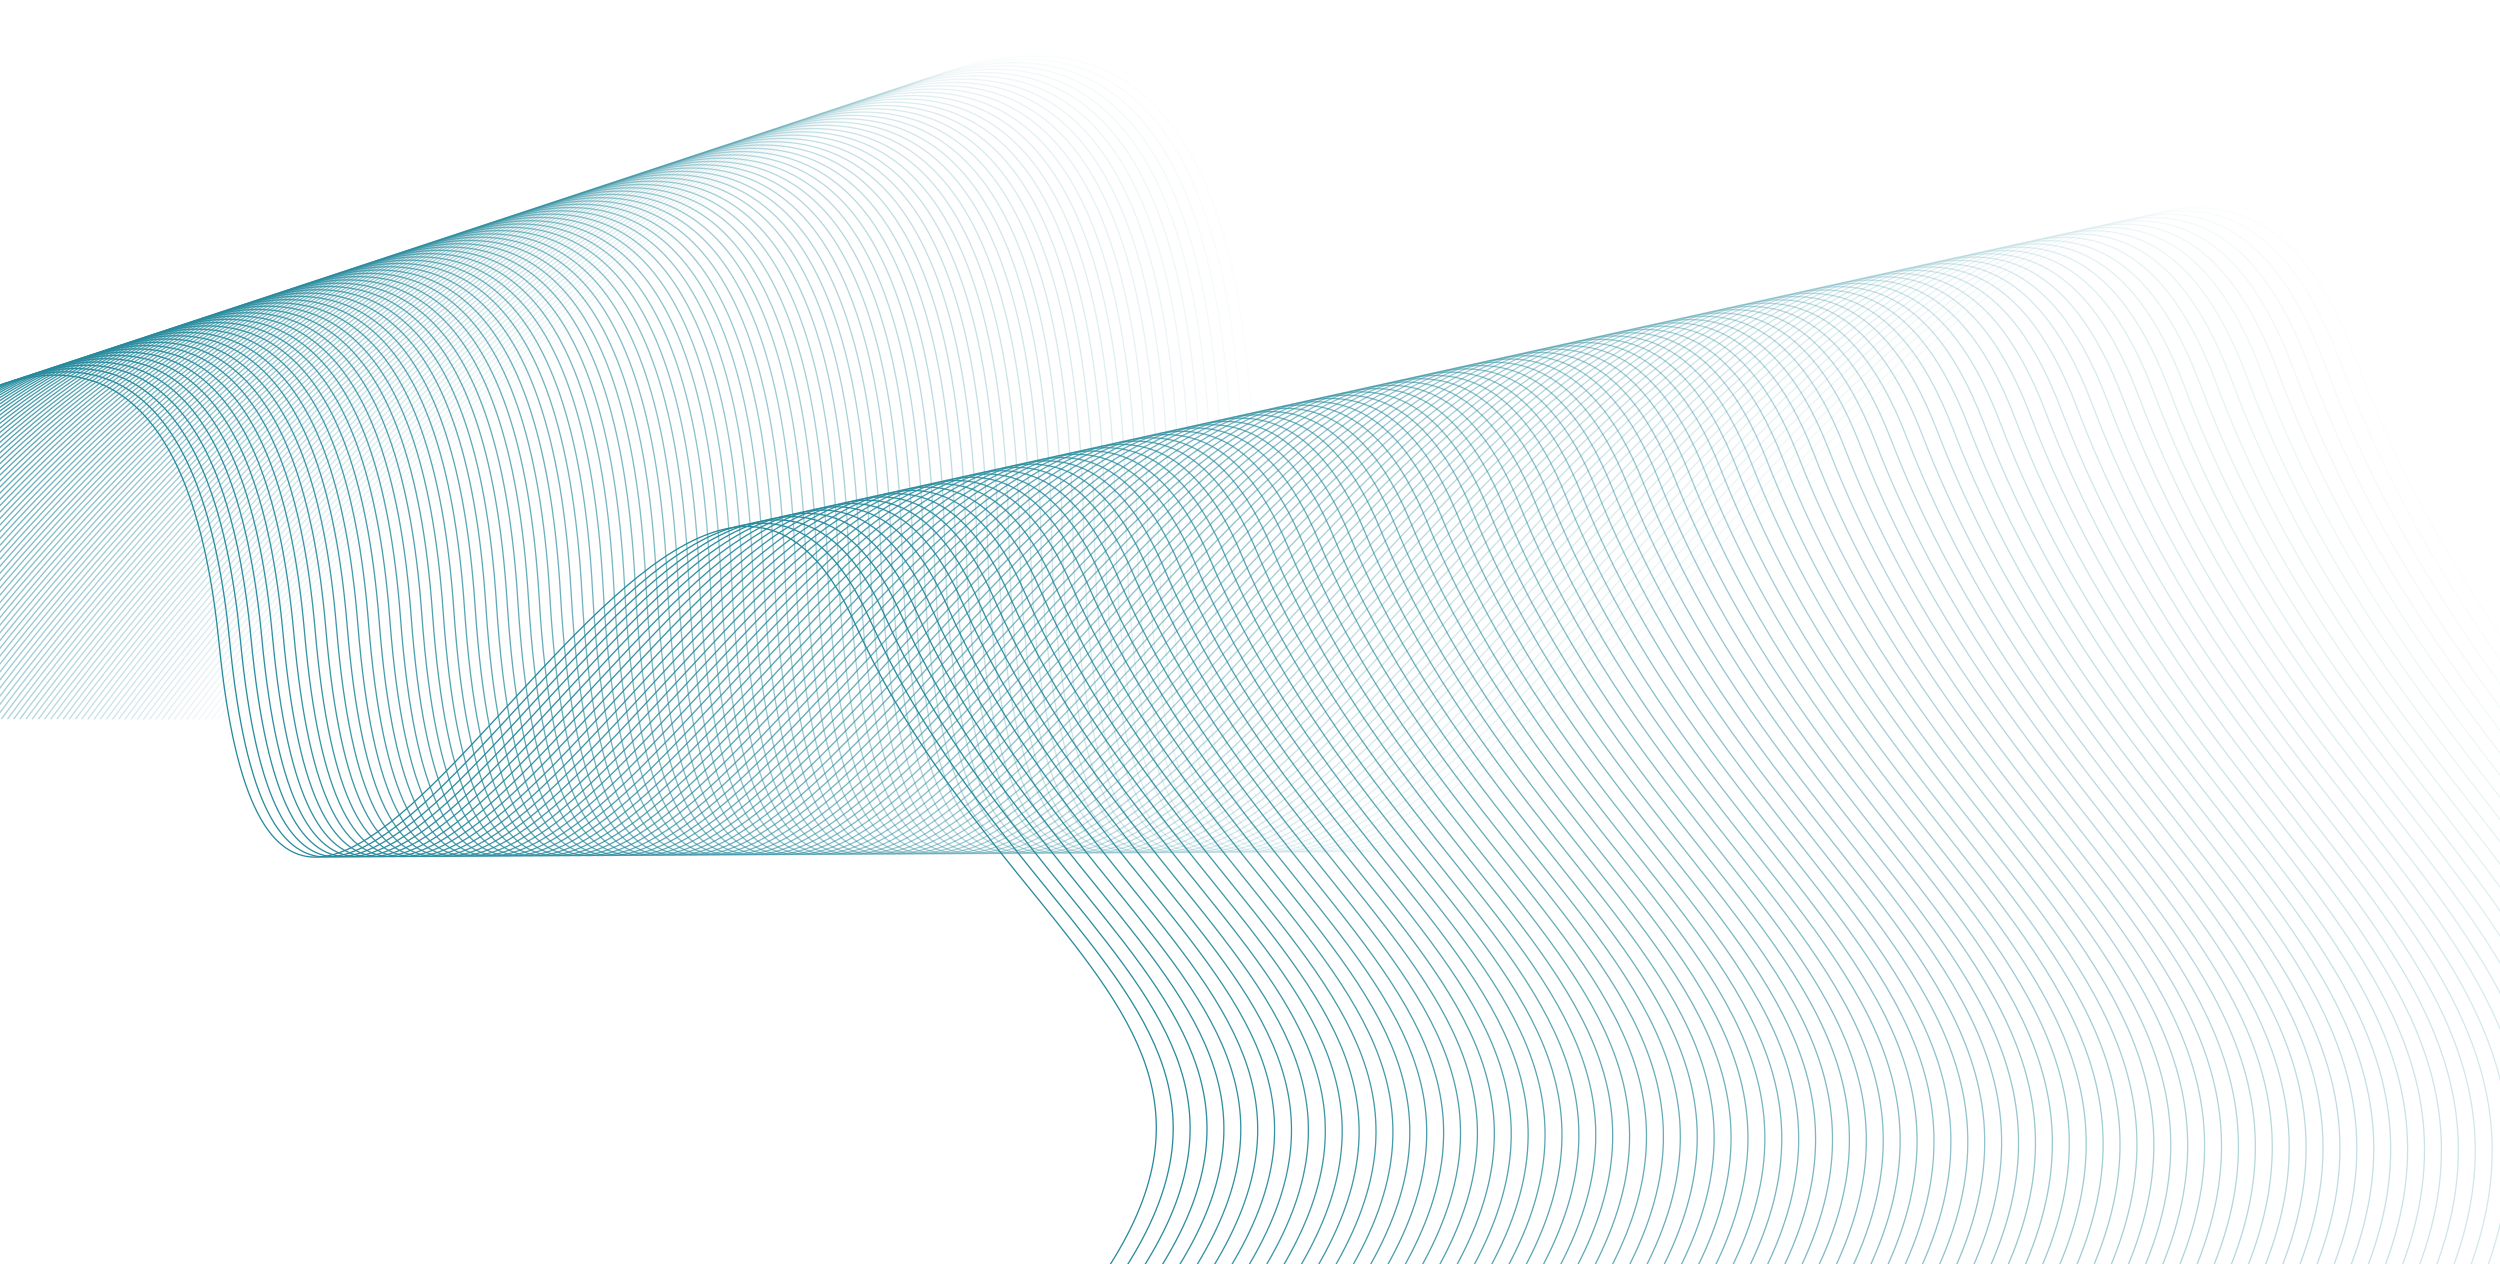<svg width="1920" height="971" viewBox="0 0 1920 971" fill="none" xmlns="http://www.w3.org/2000/svg">
<path opacity="0.01" d="M186.028 552.637C446.026 207.978 967.079 -309.002 971.306 380.351C976.589 1242.04 1626.3 -254.337 1820.61 272.511C2014.91 799.36 2562.89 775.425 1646.12 1532.73" stroke="#278A9C"/>
<path opacity="0.02" d="M181.284 552.627C439.981 209.592 958.523 -304.879 963.113 381.516C968.85 1239.51 1614.96 -250.084 1808.73 274.609C2002.49 799.302 2548.12 775.773 1635.68 1529.32" stroke="#278A9C"/>
<path opacity="0.03" d="M176.539 552.617C433.935 211.206 949.964 -300.756 954.918 382.68C961.109 1236.98 1603.62 -245.832 1796.85 276.706C1990.07 799.244 2533.35 776.121 1625.24 1525.91" stroke="#278A9C"/>
<path opacity="0.04" d="M171.794 552.607C427.889 212.821 941.407 -296.633 946.724 383.845C953.37 1234.44 1592.28 -241.579 1784.96 278.804C1977.65 799.186 2518.57 776.47 1614.8 1522.5" stroke="#278A9C"/>
<path opacity="0.051" d="M167.05 552.597C421.843 214.435 932.85 -292.51 938.53 385.009C945.63 1231.91 1580.93 -237.326 1773.08 280.901C1965.23 799.129 2503.8 776.818 1604.36 1519.08" stroke="#278A9C"/>
<path opacity="0.061" d="M162.305 552.587C415.797 216.049 924.293 -288.388 930.336 386.174C937.89 1229.38 1569.59 -233.074 1761.2 282.999C1952.81 799.071 2489.03 777.166 1593.92 1515.67" stroke="#278A9C"/>
<path opacity="0.071" d="M157.56 552.578C409.751 217.663 915.735 -284.265 922.141 387.338C930.149 1226.84 1558.25 -228.821 1749.32 285.096C1940.39 799.013 2474.25 777.514 1583.48 1512.26" stroke="#278A9C"/>
<path opacity="0.081" d="M152.816 552.568C403.705 219.277 907.177 -280.142 913.947 388.503C922.409 1224.31 1546.9 -224.568 1737.44 287.193C1927.97 798.955 2459.48 777.862 1573.04 1508.85" stroke="#278A9C"/>
<path opacity="0.091" d="M148.071 552.558C397.66 220.892 898.62 -276.019 905.753 389.667C914.669 1221.78 1535.56 -220.315 1725.56 289.291C1915.55 798.897 2444.7 778.21 1562.6 1505.44" stroke="#278A9C"/>
<path opacity="0.101" d="M143.327 552.548C391.614 222.506 890.063 -271.897 897.559 390.832C906.93 1219.24 1524.22 -216.063 1713.68 291.388C1903.13 798.84 2429.93 778.559 1552.17 1502.03" stroke="#278A9C"/>
<path opacity="0.111" d="M138.582 552.538C385.568 224.12 881.505 -267.774 889.364 391.996C899.189 1216.71 1512.87 -211.81 1701.79 293.486C1890.71 798.782 2415.16 778.907 1541.73 1498.62" stroke="#278A9C"/>
<path opacity="0.121" d="M133.838 552.528C379.523 225.734 872.948 -263.651 881.171 393.161C891.45 1214.18 1501.53 -207.558 1689.91 295.583C1878.29 798.724 2400.38 779.255 1531.29 1495.2" stroke="#278A9C"/>
<path opacity="0.131" d="M129.093 552.518C373.477 227.348 864.39 -259.528 872.977 394.325C883.709 1211.64 1490.19 -203.305 1678.03 297.681C1865.87 798.666 2385.61 779.603 1520.85 1491.79" stroke="#278A9C"/>
<path opacity="0.141" d="M124.348 552.508C367.431 228.962 855.833 -255.405 864.782 395.49C875.969 1209.11 1478.85 -199.052 1666.15 299.778C1853.45 798.609 2370.83 779.951 1510.41 1488.38" stroke="#278A9C"/>
<path opacity="0.152" d="M119.604 552.499C361.385 230.577 847.276 -251.283 856.588 396.654C868.229 1206.57 1467.5 -194.799 1654.27 301.876C1841.03 798.551 2356.06 780.299 1499.97 1484.97" stroke="#278A9C"/>
<path opacity="0.162" d="M114.859 552.489C355.339 232.191 838.718 -247.16 848.394 397.818C860.489 1204.04 1456.16 -190.547 1642.39 303.973C1828.61 798.493 2341.29 780.647 1489.53 1481.56" stroke="#278A9C"/>
<path opacity="0.172" d="M110.114 552.479C349.293 233.805 830.16 -243.037 840.2 398.983C852.749 1201.51 1444.82 -186.294 1630.5 306.071C1816.19 798.435 2326.51 780.996 1479.09 1478.15" stroke="#278A9C"/>
<path opacity="0.182" d="M105.37 552.469C343.247 235.419 821.603 -238.914 832.006 400.147C845.009 1198.97 1433.47 -182.041 1618.62 308.168C1803.77 798.377 2311.74 781.344 1468.65 1474.74" stroke="#278A9C"/>
<path opacity="0.192" d="M100.625 552.459C337.201 237.033 813.045 -234.792 823.811 401.312C837.269 1196.44 1422.13 -177.789 1606.74 310.265C1791.35 798.32 2296.96 781.692 1458.21 1471.32" stroke="#278A9C"/>
<path opacity="0.202" d="M95.88 552.449C331.155 238.648 804.488 -230.669 815.617 402.476C829.529 1193.91 1410.79 -173.536 1594.86 312.363C1778.93 798.262 2282.19 782.04 1447.77 1467.91" stroke="#278A9C"/>
<path opacity="0.212" d="M91.136 552.439C325.11 240.262 795.931 -226.546 807.424 403.641C821.789 1191.37 1399.45 -169.283 1582.98 314.46C1766.51 798.204 2267.42 782.388 1437.34 1464.5" stroke="#278A9C"/>
<path opacity="0.222" d="M86.391 552.429C319.064 241.876 787.373 -222.423 799.229 404.805C814.049 1188.84 1388.1 -165.031 1571.1 316.558C1754.09 798.146 2252.64 782.736 1426.9 1461.09" stroke="#278A9C"/>
<path opacity="0.232" d="M81.647 552.419C313.018 243.49 778.816 -218.3 791.035 405.97C806.309 1186.31 1376.76 -160.778 1559.22 318.655C1741.67 798.089 2237.87 783.085 1416.46 1457.68" stroke="#278A9C"/>
<path opacity="0.242" d="M76.902 552.41C306.973 245.104 770.259 -214.178 782.841 407.134C798.569 1183.77 1365.42 -156.525 1547.33 320.753C1729.25 798.031 2223.1 783.433 1406.02 1454.27" stroke="#278A9C"/>
<path opacity="0.253" d="M72.158 552.4C300.927 246.719 761.701 -210.055 774.647 408.299C790.829 1181.24 1354.07 -152.273 1535.45 322.85C1716.83 797.973 2208.32 783.781 1395.58 1450.85" stroke="#278A9C"/>
<path opacity="0.263" d="M67.413 552.39C294.881 248.333 753.143 -205.932 766.452 409.463C783.089 1178.71 1342.73 -148.02 1523.57 324.948C1704.41 797.915 2193.55 784.129 1385.14 1447.44" stroke="#278A9C"/>
<path opacity="0.273" d="M62.668 552.38C288.834 249.947 744.586 -201.809 758.258 410.628C775.349 1176.17 1331.39 -143.767 1511.69 327.045C1691.99 797.857 2178.77 784.477 1374.7 1444.03" stroke="#278A9C"/>
<path opacity="0.283" d="M57.924 552.37C282.789 251.561 736.029 -197.687 750.064 411.792C767.609 1173.64 1320.04 -139.515 1499.81 329.142C1679.57 797.8 2164 784.825 1364.26 1440.62" stroke="#278A9C"/>
<path opacity="0.293" d="M53.179 552.36C276.743 253.175 727.471 -193.564 741.87 412.957C759.869 1171.11 1308.7 -135.262 1487.93 331.24C1667.15 797.742 2149.23 785.174 1353.82 1437.21" stroke="#278A9C"/>
<path opacity="0.303" d="M48.434 552.35C270.697 254.79 718.913 -189.441 733.675 414.121C752.128 1168.57 1297.36 -131.009 1476.04 333.337C1654.73 797.684 2134.45 785.522 1343.38 1433.8" stroke="#278A9C"/>
<path opacity="0.313" d="M43.69 552.34C264.652 256.404 710.357 -185.318 725.482 415.285C744.389 1166.04 1286.01 -126.757 1464.16 335.435C1642.31 797.626 2119.68 785.87 1332.95 1430.39" stroke="#278A9C"/>
<path opacity="0.323" d="M38.945 552.33C258.606 258.018 701.799 -181.196 717.288 416.45C736.649 1163.51 1274.67 -122.504 1452.28 337.532C1629.89 797.568 2104.9 786.218 1322.51 1426.97" stroke="#278A9C"/>
<path opacity="0.333" d="M34.2 552.321C252.56 259.632 693.241 -177.073 709.093 417.614C728.909 1160.97 1263.33 -118.251 1440.4 339.63C1617.47 797.511 2090.13 786.566 1312.07 1423.56" stroke="#278A9C"/>
<path opacity="0.343" d="M29.456 552.311C246.514 261.246 684.684 -172.95 700.899 418.779C721.169 1158.44 1251.99 -113.998 1428.52 341.727C1605.05 797.453 2075.36 786.914 1301.63 1420.15" stroke="#278A9C"/>
<path opacity="0.354" d="M24.711 552.301C240.468 262.861 676.126 -168.827 692.705 419.943C713.428 1155.91 1240.64 -109.746 1416.64 343.825C1592.63 797.395 2060.58 787.262 1291.19 1416.74" stroke="#278A9C"/>
<path opacity="0.364" d="M19.966 552.291C234.422 264.475 667.569 -164.704 684.511 421.108C705.688 1153.37 1229.3 -105.493 1404.76 345.922C1580.21 797.337 2045.81 787.611 1280.75 1413.33" stroke="#278A9C"/>
<path opacity="0.374" d="M15.222 552.281C228.377 266.089 659.011 -160.582 676.317 422.272C697.949 1150.84 1217.96 -101.24 1392.87 348.02C1567.79 797.28 2031.03 787.959 1270.31 1409.92" stroke="#278A9C"/>
<path opacity="0.384" d="M10.477 552.271C222.33 267.703 650.454 -156.459 668.122 423.437C690.208 1148.31 1206.61 -96.988 1380.99 350.117C1555.37 797.222 2016.26 788.307 1259.87 1406.51" stroke="#278A9C"/>
<path opacity="0.394" d="M5.733 552.261C216.284 269.317 641.896 -152.336 659.928 424.601C682.468 1145.77 1195.27 -92.735 1369.11 352.214C1542.95 797.164 2001.49 788.655 1249.43 1403.09" stroke="#278A9C"/>
<path opacity="0.404" d="M0.989 552.251C210.239 270.932 633.34 -148.213 651.735 425.766C674.729 1143.24 1183.93 -88.482 1357.23 354.312C1530.53 797.106 1986.71 789.003 1238.99 1399.68" stroke="#278A9C"/>
<path opacity="0.414" d="M-3.757 552.241C204.193 272.546 624.781 -144.091 643.54 426.93C666.988 1140.71 1172.58 -84.23 1345.35 356.409C1518.11 797.048 1971.94 789.351 1228.55 1396.27" stroke="#278A9C"/>
<path opacity="0.424" d="M-8.501 552.232C198.147 274.16 616.224 -139.968 635.346 428.094C659.248 1138.17 1161.24 -79.977 1333.47 358.507C1505.69 796.991 1957.16 789.699 1218.12 1392.86" stroke="#278A9C"/>
<path opacity="0.434" d="M-13.245 552.222C192.102 275.774 607.667 -135.845 627.152 429.259C651.508 1135.64 1149.9 -75.724 1321.59 360.604C1493.27 796.933 1942.39 790.048 1207.68 1389.45" stroke="#278A9C"/>
<path opacity="0.444" d="M-17.99 552.212C186.056 277.388 599.109 -131.722 618.958 430.423C643.768 1133.11 1138.56 -71.472 1309.7 362.702C1480.85 796.875 1927.62 790.396 1197.24 1386.04" stroke="#278A9C"/>
<path opacity="0.455" d="M-22.735 552.202C180.01 279.002 590.552 -127.6 610.763 431.588C636.028 1130.57 1127.21 -67.219 1297.82 364.799C1468.43 796.817 1912.84 790.744 1186.8 1382.62" stroke="#278A9C"/>
<path opacity="0.465" d="M-27.479 552.192C173.965 280.617 581.995 -123.477 602.57 432.752C628.289 1128.04 1115.87 -62.966 1285.94 366.897C1456.01 796.76 1898.07 791.092 1176.36 1379.21" stroke="#278A9C"/>
<path opacity="0.475" d="M-32.224 552.182C167.918 282.231 573.437 -119.354 594.375 433.917C620.548 1125.51 1104.53 -58.714 1274.06 368.994C1443.59 796.702 1883.3 791.44 1165.92 1375.8" stroke="#278A9C"/>
<path opacity="0.485" d="M-36.968 552.172C161.873 283.845 564.88 -115.231 586.181 435.081C612.808 1122.97 1093.18 -54.461 1262.18 371.091C1431.17 796.644 1868.52 791.788 1155.48 1372.39" stroke="#278A9C"/>
<path opacity="0.495" d="M-41.714 552.162C155.826 285.459 556.322 -111.109 577.986 436.246C605.068 1120.44 1081.84 -50.208 1250.3 373.189C1418.75 796.586 1853.75 792.137 1145.04 1368.98" stroke="#278A9C"/>
<path opacity="0.505" d="M-46.458 552.153C149.781 287.073 547.765 -106.986 569.793 437.41C597.328 1117.91 1070.5 -45.956 1238.41 375.286C1406.33 796.529 1838.97 792.485 1134.6 1365.57" stroke="#278A9C"/>
<path opacity="0.515" d="M-51.202 552.143C143.735 288.688 539.207 -102.863 561.599 438.575C589.588 1115.37 1059.15 -41.703 1226.53 377.384C1393.91 796.471 1824.2 792.833 1124.16 1362.16" stroke="#278A9C"/>
<path opacity="0.525" d="M-55.947 552.133C137.689 290.302 530.65 -98.74 553.404 439.739C581.848 1112.84 1047.81 -37.45 1214.65 379.481C1381.49 796.413 1809.43 793.181 1113.73 1358.74" stroke="#278A9C"/>
<path opacity="0.535" d="M-60.691 552.123C131.643 291.916 522.092 -94.617 545.21 440.904C574.108 1110.3 1036.47 -33.198 1202.77 381.579C1369.07 796.355 1794.65 793.529 1103.29 1355.33" stroke="#278A9C"/>
<path opacity="0.545" d="M-65.436 552.113C125.598 293.53 513.535 -90.495 537.017 442.068C566.368 1107.77 1025.13 -28.945 1190.89 383.676C1356.65 796.297 1779.88 793.878 1092.85 1351.92" stroke="#278A9C"/>
<path opacity="0.556" d="M-70.181 552.103C119.551 295.144 504.977 -86.372 528.822 443.232C558.628 1105.24 1013.78 -24.692 1179.01 385.774C1344.23 796.24 1765.1 794.226 1082.41 1348.51" stroke="#278A9C"/>
<path opacity="0.566" d="M-74.925 552.093C113.506 296.759 496.42 -82.249 520.628 444.397C550.888 1102.7 1002.44 -20.44 1167.13 387.871C1331.81 796.182 1750.33 794.574 1071.97 1345.1" stroke="#278A9C"/>
<path opacity="0.576" d="M-79.67 552.083C107.46 298.373 487.862 -78.126 512.434 445.561C543.148 1100.17 991.096 -16.187 1155.24 389.969C1319.39 796.124 1735.56 794.922 1061.53 1341.69" stroke="#278A9C"/>
<path opacity="0.586" d="M-84.415 552.073C101.414 299.987 479.305 -74.004 504.239 446.726C535.407 1097.64 979.753 -11.934 1143.36 392.066C1306.97 796.066 1720.78 795.27 1051.09 1338.28" stroke="#278A9C"/>
<path opacity="0.596" d="M-89.159 552.064C95.368 301.601 470.748 -69.881 496.046 447.89C527.668 1095.1 968.41 -7.682 1131.48 394.163C1294.55 796.008 1706.01 795.618 1040.65 1334.86" stroke="#278A9C"/>
<path opacity="0.606" d="M-93.904 552.054C89.322 303.215 462.19 -65.758 487.851 449.055C519.927 1092.57 957.067 -3.429 1119.6 396.261C1282.13 795.951 1691.23 795.966 1030.21 1331.45" stroke="#278A9C"/>
<path opacity="0.616" d="M-98.649 552.044C83.276 304.83 453.633 -61.635 479.657 450.219C512.188 1090.04 945.724 0.824 1107.72 398.358C1269.71 795.893 1676.46 796.315 1019.77 1328.04" stroke="#278A9C"/>
<path opacity="0.626" d="M-103.393 552.034C77.231 306.444 445.076 -57.513 471.463 451.384C504.448 1087.5 934.381 5.076 1095.84 400.456C1257.29 795.835 1661.69 796.663 1009.34 1324.63" stroke="#278A9C"/>
<path opacity="0.636" d="M-108.138 552.024C71.185 308.058 436.518 -53.39 463.269 452.548C496.708 1084.97 923.038 9.329 1083.95 402.553C1244.87 795.777 1646.91 797.011 998.896 1321.22" stroke="#278A9C"/>
<path opacity="0.646" d="M-112.883 552.014C65.139 309.672 427.96 -49.267 455.075 453.713C488.967 1082.44 911.695 13.582 1072.07 404.651C1232.45 795.719 1632.14 797.359 988.457 1317.81" stroke="#278A9C"/>
<path opacity="0.657" d="M-117.627 552.004C59.093 311.286 419.403 -45.144 446.881 454.877C481.228 1079.9 900.352 17.835 1060.19 406.748C1220.03 795.662 1617.37 797.707 978.018 1314.4" stroke="#278A9C"/>
<path opacity="0.667" d="M-122.372 551.994C53.047 312.901 410.845 -41.021 438.686 456.042C473.487 1077.37 889.009 22.087 1048.31 408.846C1207.61 795.604 1602.59 798.055 967.579 1310.98" stroke="#278A9C"/>
<path opacity="0.677" d="M-127.116 551.984C47.002 314.515 402.288 -36.899 430.492 457.206C465.748 1074.84 877.666 26.34 1036.43 410.943C1195.19 795.546 1587.82 798.403 957.14 1307.57" stroke="#278A9C"/>
<path opacity="0.687" d="M-131.861 551.975C40.955 316.129 393.73 -32.776 422.298 458.371C458.007 1072.3 866.322 30.593 1024.55 413.04C1182.77 795.488 1573.04 798.752 946.701 1304.16" stroke="#278A9C"/>
<path opacity="0.697" d="M-136.605 551.965C34.91 317.743 385.173 -28.653 414.104 459.535C450.268 1069.77 854.98 34.845 1012.67 415.138C1170.35 795.43 1558.27 799.1 936.262 1300.75" stroke="#278A9C"/>
<path opacity="0.707" d="M-141.35 551.955C28.864 319.357 376.616 -24.53 405.91 460.699C442.527 1067.24 843.637 39.098 1000.78 417.235C1157.93 795.373 1543.5 799.448 925.823 1297.34" stroke="#278A9C"/>
<path opacity="0.717" d="M-146.095 551.945C22.818 320.971 368.058 -20.407 397.715 461.864C434.787 1064.7 832.294 43.351 988.902 419.333C1145.51 795.315 1528.72 799.796 915.384 1293.93" stroke="#278A9C"/>
<path opacity="0.727" d="M-150.839 551.935C16.773 322.586 359.501 -16.285 389.522 463.028C427.047 1062.17 820.951 47.603 977.021 421.43C1133.09 795.257 1513.95 800.144 904.945 1290.51" stroke="#278A9C"/>
<path opacity="0.737" d="M-155.584 551.925C10.727 324.2 350.944 -12.162 381.328 464.193C419.308 1059.64 809.608 51.856 965.14 423.528C1120.67 795.199 1499.17 800.492 894.506 1287.1" stroke="#278A9C"/>
<path opacity="0.747" d="M-160.329 551.915C4.68 325.814 342.386 -8.039 373.133 465.357C411.567 1057.1 798.264 56.109 953.258 425.625C1108.25 795.142 1484.4 800.841 884.067 1283.69" stroke="#278A9C"/>
<path opacity="0.758" d="M-165.073 551.905C-1.365 327.428 333.829 -3.916 364.939 466.522C403.828 1054.57 786.922 60.361 941.377 427.723C1095.83 795.084 1469.63 801.189 873.628 1280.28" stroke="#278A9C"/>
<path opacity="0.768" d="M-169.818 551.895C-7.411 329.042 325.271 0.206 356.745 467.686C396.087 1052.04 775.578 64.614 929.495 429.82C1083.41 795.026 1454.85 801.537 863.188 1276.87" stroke="#278A9C"/>
<path opacity="0.778" d="M-174.562 551.886C-13.457 330.657 316.714 4.329 348.551 468.851C388.347 1049.5 764.236 68.867 917.614 431.917C1070.99 794.968 1440.08 801.885 852.75 1273.46" stroke="#278A9C"/>
<path opacity="0.788" d="M-179.307 551.876C-19.502 332.271 308.156 8.452 340.357 470.015C380.607 1046.97 752.893 73.119 905.732 434.015C1058.57 794.91 1425.3 802.233 842.311 1270.05" stroke="#278A9C"/>
<path opacity="0.798" d="M-184.052 551.866C-25.549 333.885 299.598 12.575 332.162 471.18C372.867 1044.44 741.549 77.372 893.85 436.112C1046.15 794.853 1410.53 802.581 831.871 1266.63" stroke="#278A9C"/>
<path opacity="0.808" d="M-188.796 551.856C-31.594 335.499 291.041 16.697 323.968 472.344C365.127 1041.9 730.207 81.625 881.969 438.21C1033.73 794.795 1395.76 802.93 821.433 1263.22" stroke="#278A9C"/>
<path opacity="0.818" d="M-193.541 551.846C-37.64 337.113 282.484 20.82 315.774 473.509C357.387 1039.37 718.863 85.877 870.087 440.307C1021.31 794.737 1380.98 803.278 810.993 1259.81" stroke="#278A9C"/>
<path opacity="0.828" d="M-198.285 551.836C-43.686 338.728 273.926 24.943 307.58 474.673C349.647 1036.84 707.521 90.13 858.206 442.405C1008.89 794.679 1366.21 803.626 800.555 1256.4" stroke="#278A9C"/>
<path opacity="0.838" d="M-203.03 551.826C-49.732 340.342 265.369 29.066 299.386 475.837C341.907 1034.3 696.177 94.383 846.324 444.502C996.471 794.622 1351.43 803.974 790.115 1252.99" stroke="#278A9C"/>
<path opacity="0.848" d="M-207.775 551.816C-55.778 341.956 256.812 33.188 291.192 477.002C334.167 1031.77 684.835 98.635 834.443 446.6C984.051 794.564 1336.66 804.322 779.677 1249.58" stroke="#278A9C"/>
<path opacity="0.859" d="M-212.519 551.806C-61.824 343.57 248.254 37.311 282.997 478.166C326.427 1029.24 673.491 102.888 822.561 448.697C971.631 794.506 1321.89 804.67 769.237 1246.17" stroke="#278A9C"/>
<path opacity="0.869" d="M-217.264 551.797C-67.869 345.184 239.697 41.434 274.803 479.331C318.687 1026.7 662.149 107.141 810.68 450.794C959.211 794.448 1307.11 805.018 758.798 1242.75" stroke="#278A9C"/>
<path opacity="0.879" d="M-222.009 551.787C-73.916 346.798 231.139 45.557 266.609 480.495C310.946 1024.17 650.805 111.393 798.798 452.892C946.791 794.39 1292.34 805.367 748.359 1239.34" stroke="#278A9C"/>
<path opacity="0.889" d="M-226.753 551.777C-79.961 348.413 222.582 49.679 258.415 481.66C303.207 1021.64 639.463 115.646 786.917 454.989C934.371 794.333 1277.57 805.715 737.921 1235.93" stroke="#278A9C"/>
<path opacity="0.899" d="M-231.498 551.767C-86.007 350.027 214.024 53.802 250.221 482.824C295.467 1019.1 628.119 119.899 775.035 457.087C921.951 794.275 1262.79 806.063 727.481 1232.52" stroke="#278A9C"/>
<path opacity="0.909" d="M-236.243 551.757C-92.053 351.641 205.467 57.925 242.026 483.989C287.726 1016.57 616.776 124.151 763.154 459.184C909.531 794.217 1248.02 806.411 717.042 1229.11" stroke="#278A9C"/>
<path opacity="0.919" d="M-240.987 551.747C-98.098 353.255 196.909 62.048 233.833 485.153C279.987 1014.03 605.434 128.404 751.272 461.282C897.111 794.159 1233.24 806.759 706.603 1225.7" stroke="#278A9C"/>
<path opacity="0.929" d="M-245.731 551.737C-104.144 354.869 188.352 66.171 225.639 486.318C272.247 1011.5 594.091 132.657 739.391 463.379C884.691 794.102 1218.47 807.107 696.164 1222.28" stroke="#278A9C"/>
<path opacity="0.939" d="M-250.477 551.727C-110.19 356.484 179.794 70.293 217.444 487.482C264.506 1008.97 582.747 136.909 727.509 465.477C872.271 794.044 1203.7 807.455 685.725 1218.87" stroke="#278A9C"/>
<path opacity="0.949" d="M-255.221 551.717C-116.236 358.098 171.237 74.416 209.25 488.647C256.766 1006.43 571.404 141.162 715.628 467.574C859.851 793.986 1188.92 807.804 675.286 1215.46" stroke="#278A9C"/>
<path opacity="0.96" d="M-259.966 551.708C-122.282 359.712 162.679 78.539 201.056 489.811C249.026 1003.9 560.061 145.415 703.746 469.672C847.431 793.928 1174.15 808.152 664.847 1212.05" stroke="#278A9C"/>
<path opacity="0.97" d="M-264.71 551.698C-128.328 361.326 154.122 82.662 192.862 490.975C241.286 1001.37 548.718 149.668 691.865 471.769C835.011 793.87 1159.37 808.5 654.408 1208.64" stroke="#278A9C"/>
<path opacity="0.98" d="M-269.455 551.688C-134.374 362.94 145.564 86.784 184.667 492.14C233.546 998.834 537.375 153.92 679.983 473.866C822.591 793.813 1144.6 808.848 643.969 1205.23" stroke="#278A9C"/>
<path opacity="0.99" d="M-274.199 551.678C-140.419 364.555 137.007 90.907 176.474 493.304C225.806 996.301 526.032 158.173 668.102 475.964C810.171 793.755 1129.83 809.196 633.53 1201.82" stroke="#278A9C"/>
<path d="M-278.944 551.668C-146.465 366.169 128.45 95.03 168.279 494.469C218.066 993.767 514.689 162.426 656.22 478.061C797.751 793.697 1115.05 809.544 623.091 1198.4" stroke="#278A9C"/>
</svg>